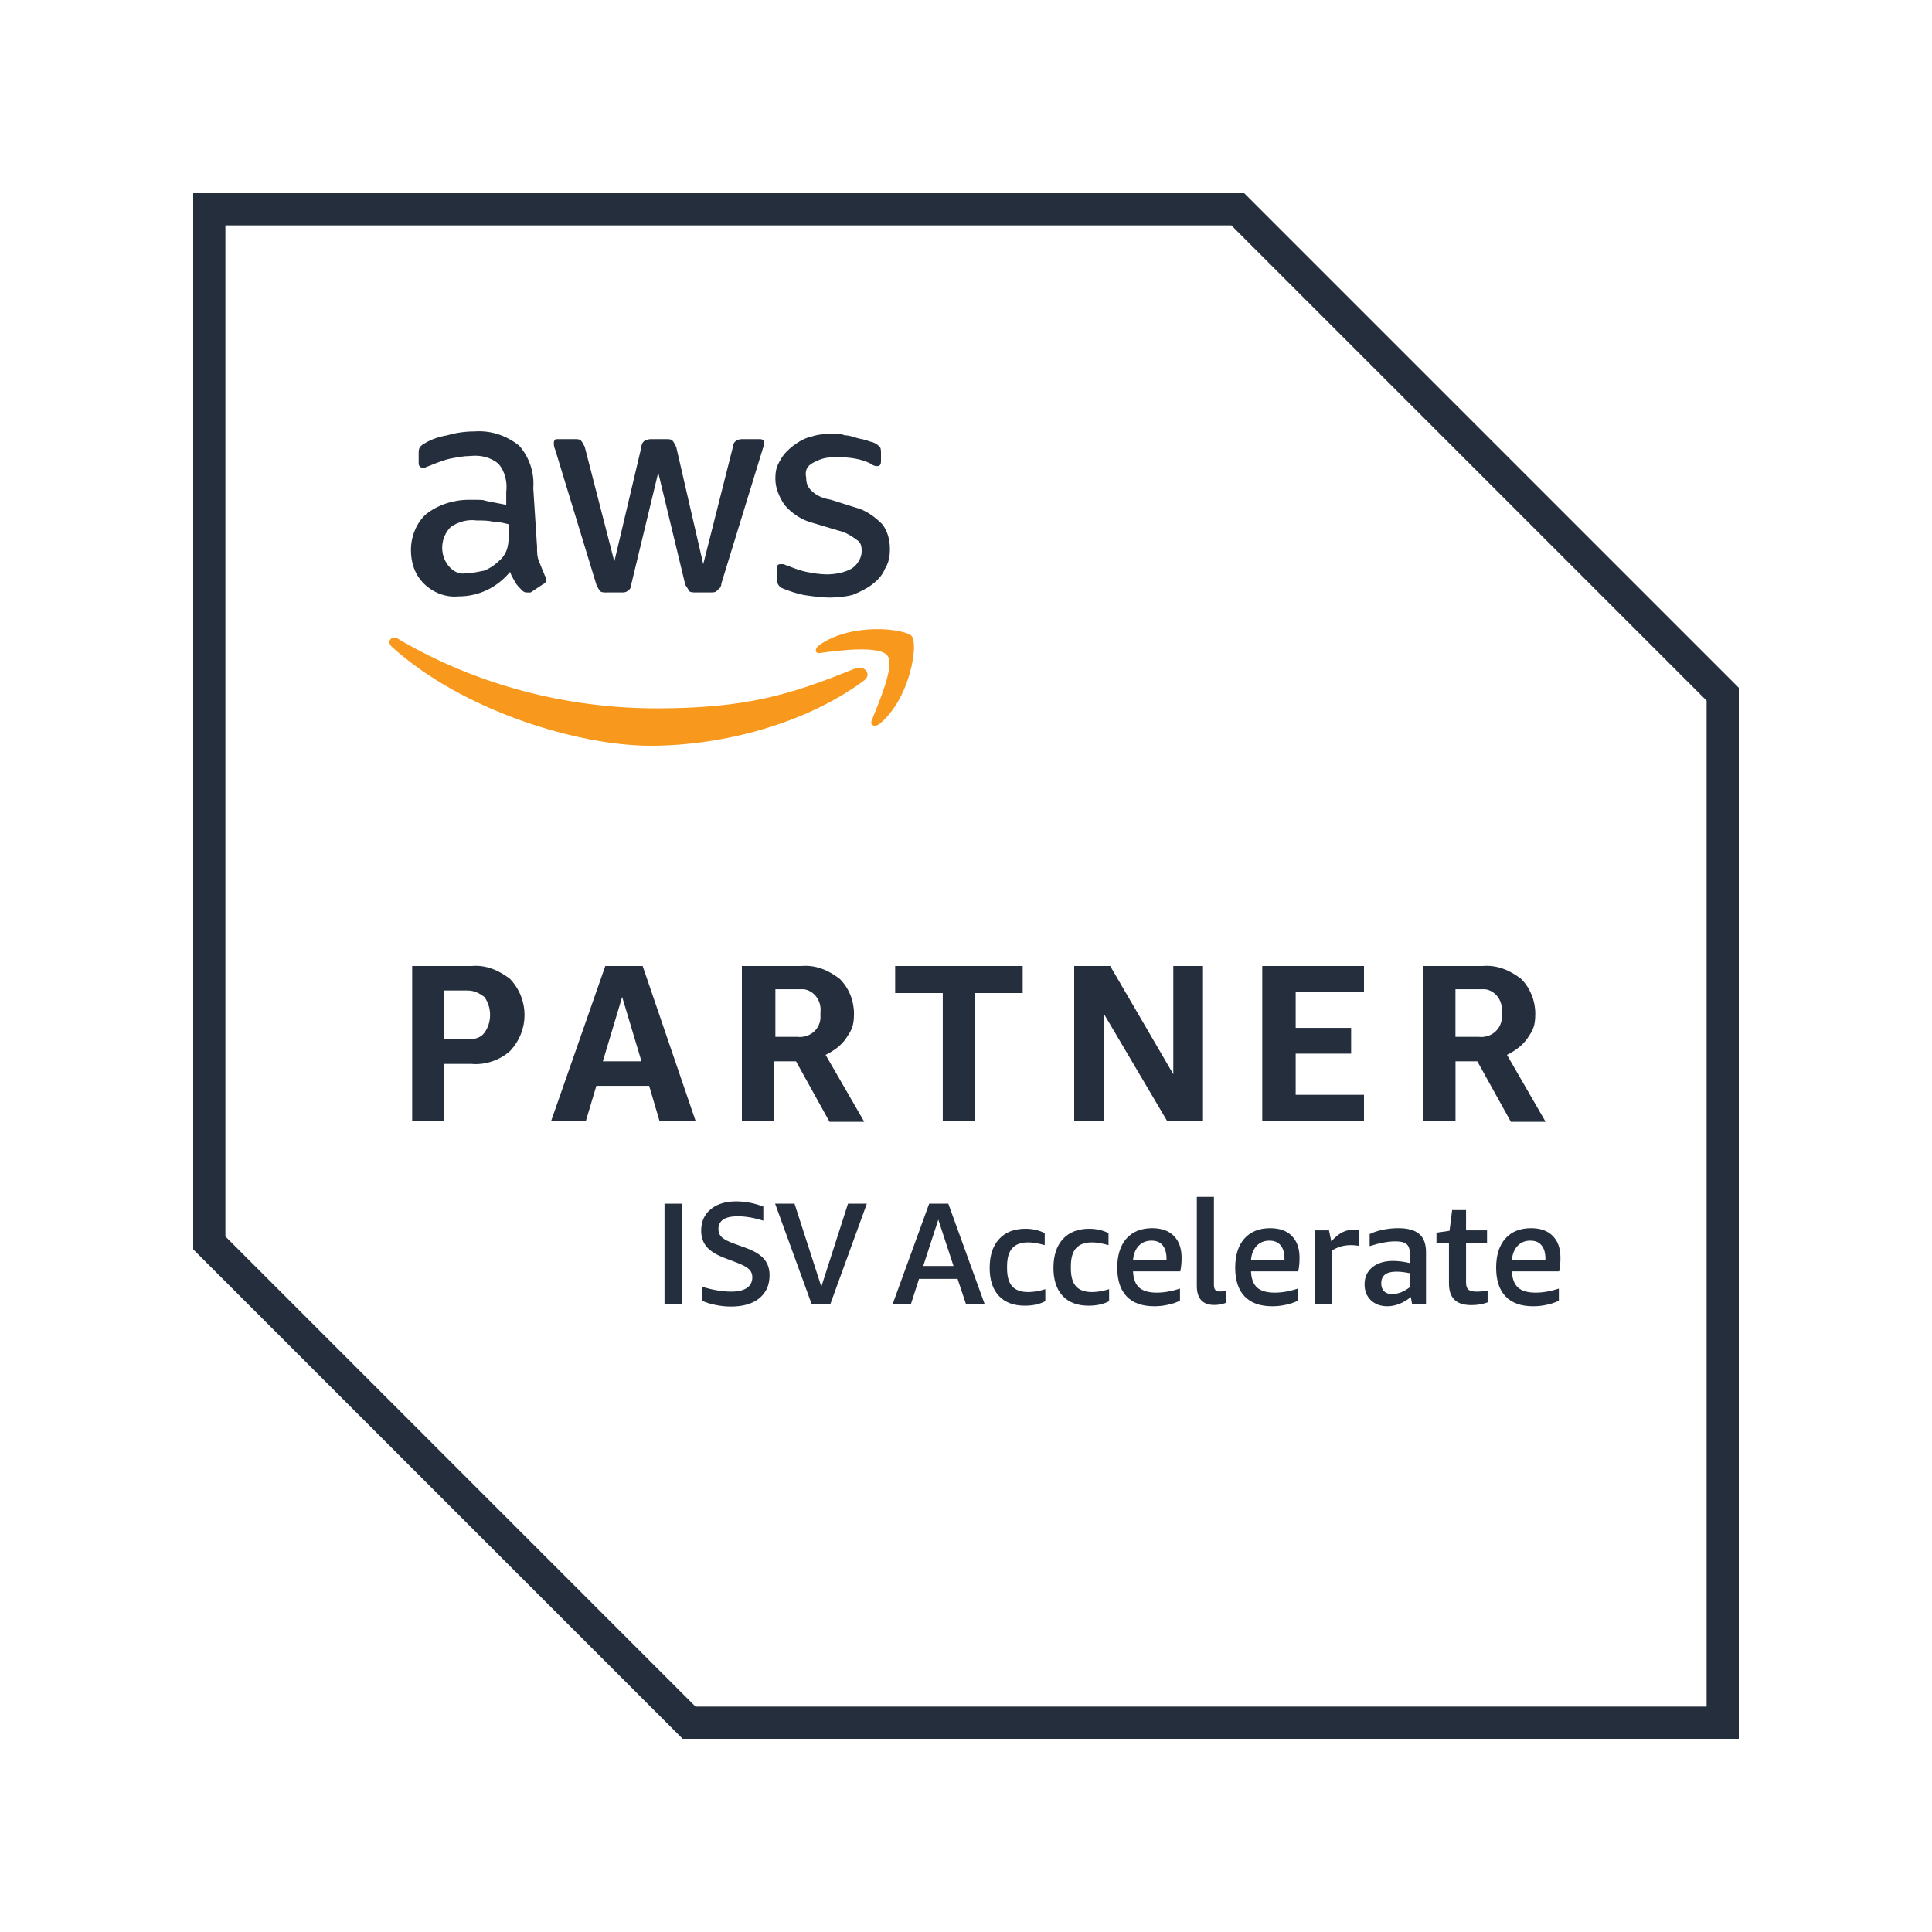 <svg width="80" height="80" viewBox="0 0 80 80" fill="none" xmlns="http://www.w3.org/2000/svg">
<rect x="0" y="0" width="80" height="80" fill="#808080" stroke="none"/>
<g clip-path="url(#clip0_47_2067)">
<rect width="80" height="80" fill="white"/>
<rect x="-661" y="-1031" width="1657" height="1386" rx="49" stroke="white" stroke-width="2"/>
<g clip-path="url(#clip1_47_2067)">
<path d="M51.52 8H8V51.733L28.267 72H72V28.48L51.52 8Z" fill="white"/>
<path d="M50.987 9.333L70.667 29.013V70.667H28.8L9.333 51.2V9.333H50.987ZM51.52 8H8V51.733L28.267 72H72V28.48L51.52 8Z" fill="#242E3D"/>
<path d="M18.4 44.054V46.4H17.067V40H19.52C20.107 39.947 20.64 40.163 21.12 40.534C21.92 41.387 21.92 42.667 21.12 43.52C20.695 43.896 20.107 44.107 19.52 44.054H18.4ZM18.4 43.038H19.362C19.629 43.038 19.895 42.985 20.053 42.771C20.373 42.347 20.373 41.705 20.053 41.28C19.84 41.118 19.629 41.014 19.362 41.014H18.4V43.038ZM27.304 46.4L26.88 44.962H24.693L24.264 46.4H22.827L25.064 40H26.611L28.798 46.4H27.302H27.304ZM24.962 43.947H26.562L25.762 41.28L24.962 43.947ZM30.72 46.4V40H33.173C33.762 39.947 34.295 40.163 34.773 40.534C35.149 40.905 35.362 41.438 35.362 41.971C35.362 42.505 35.253 42.667 35.04 42.985C34.829 43.305 34.507 43.518 34.187 43.68L35.787 46.451H34.349L32.962 43.947H32.053V46.4H30.72ZM32.053 42.934H33.016C33.495 42.987 33.92 42.667 33.973 42.187V41.92C34.029 41.44 33.707 41.016 33.282 40.962H32.107V42.934H32.053ZM39.038 46.4V41.12H37.067V40H42.347V41.12H40.371V46.4H39.038ZM45.704 41.971V46.4H44.48V40H45.971L48.584 44.48V40H49.813V46.4H48.318L45.704 41.971ZM52.267 46.4V40H56.48V41.067H53.651V42.562H55.947V43.629H53.651V45.334H56.48V46.4H52.267ZM58.933 46.4V40H61.387C61.973 39.947 62.507 40.163 62.987 40.534C63.362 40.905 63.573 41.438 63.573 41.971C63.573 42.505 63.469 42.667 63.253 42.985C63.038 43.303 62.72 43.518 62.4 43.68L64 46.451H62.562L61.173 43.947H60.269V46.4H58.935H58.933ZM60.267 42.934H61.229C61.707 42.987 62.133 42.667 62.187 42.187V41.92C62.24 41.44 61.92 41.016 61.495 40.962H60.267V42.934Z" fill="#242E3D"/>
<path d="M22.238 22.666C22.238 22.88 22.238 23.095 22.347 23.304C22.4 23.466 22.505 23.68 22.56 23.837C22.613 23.893 22.613 23.946 22.613 24C22.613 24.104 22.56 24.162 22.451 24.213L21.971 24.533H21.813C21.704 24.533 21.651 24.48 21.6 24.429C21.496 24.32 21.387 24.215 21.333 24.106C21.28 24.002 21.171 23.84 21.12 23.682C20.587 24.32 19.84 24.695 18.987 24.695C18.453 24.749 17.92 24.533 17.549 24.162C17.173 23.786 17.016 23.306 17.016 22.773C17.016 22.24 17.229 21.653 17.653 21.282C18.133 20.906 18.773 20.695 19.416 20.695C20.058 20.695 19.949 20.695 20.162 20.749L20.962 20.906V20.373C21.016 19.949 20.907 19.52 20.64 19.202C20.32 18.935 19.896 18.831 19.469 18.882C19.202 18.882 18.936 18.935 18.669 18.986C18.402 19.038 18.136 19.149 17.869 19.253C17.765 19.306 17.707 19.306 17.602 19.362H17.498C17.389 19.362 17.336 19.306 17.336 19.149V18.773C17.336 18.669 17.336 18.615 17.389 18.506C17.442 18.453 17.498 18.402 17.602 18.349C17.869 18.186 18.189 18.082 18.507 18.029C18.882 17.92 19.253 17.866 19.629 17.866C20.32 17.813 20.962 18.029 21.496 18.453C21.92 18.933 22.133 19.573 22.082 20.215L22.24 22.669L22.238 22.666ZM19.305 23.733C19.571 23.733 19.785 23.68 20.051 23.629C20.318 23.52 20.531 23.362 20.747 23.149C20.851 23.04 20.96 22.882 21.013 22.669C21.067 22.455 21.067 22.24 21.067 22.031V21.709C20.853 21.655 20.638 21.604 20.429 21.604C20.216 21.551 20 21.551 19.733 21.551C19.362 21.497 18.987 21.604 18.667 21.817C18.238 22.242 18.187 22.938 18.562 23.418C18.773 23.684 19.04 23.789 19.307 23.738L19.305 23.733ZM25.12 24.533C25.016 24.533 24.907 24.533 24.853 24.48C24.8 24.426 24.749 24.317 24.696 24.213L22.987 18.613C22.933 18.504 22.933 18.4 22.933 18.346C22.933 18.238 22.987 18.184 23.038 18.184H23.785C23.893 18.184 23.998 18.184 24.051 18.238C24.105 18.293 24.16 18.4 24.213 18.504L25.438 23.251L26.56 18.504C26.56 18.4 26.613 18.293 26.718 18.238C26.827 18.184 26.931 18.184 26.985 18.184H27.571C27.68 18.184 27.785 18.184 27.838 18.238C27.891 18.291 27.947 18.4 28 18.504L29.12 23.36L30.349 18.504C30.349 18.4 30.402 18.293 30.507 18.238C30.616 18.184 30.669 18.184 30.773 18.184H31.469C31.573 18.184 31.631 18.238 31.631 18.293V18.451C31.631 18.504 31.576 18.56 31.576 18.613L29.871 24.16C29.871 24.264 29.818 24.371 29.709 24.426C29.656 24.531 29.551 24.531 29.442 24.531H28.805C28.7 24.531 28.591 24.531 28.538 24.477C28.485 24.369 28.433 24.315 28.376 24.211L27.256 19.569L26.136 24.211C26.136 24.315 26.082 24.424 25.973 24.477C25.92 24.531 25.816 24.531 25.762 24.531H25.12V24.533ZM34.4 24.746C34.029 24.746 33.653 24.693 33.28 24.637C33.013 24.584 32.693 24.48 32.427 24.371C32.264 24.317 32.16 24.16 32.16 23.946V23.571C32.16 23.413 32.213 23.36 32.318 23.36H32.427C32.48 23.36 32.531 23.413 32.584 23.413C32.851 23.517 33.118 23.626 33.385 23.68C33.651 23.733 33.971 23.784 34.238 23.784C34.505 23.784 34.984 23.731 35.304 23.517C35.518 23.36 35.68 23.093 35.68 22.826C35.68 22.56 35.627 22.451 35.467 22.346C35.253 22.184 34.987 22.026 34.72 21.971L33.653 21.651C33.229 21.546 32.8 21.28 32.482 20.904C32.269 20.584 32.107 20.213 32.107 19.837C32.107 19.462 32.162 19.304 32.32 19.038C32.429 18.826 32.64 18.613 32.853 18.451C33.067 18.293 33.333 18.131 33.6 18.08C33.92 17.971 34.187 17.971 34.505 17.971C34.822 17.971 34.827 17.971 34.984 18.026C35.147 18.026 35.304 18.08 35.465 18.131C35.624 18.182 35.731 18.184 35.893 18.235C35.998 18.291 36.105 18.291 36.213 18.344C36.318 18.398 36.371 18.449 36.427 18.502C36.48 18.558 36.48 18.664 36.48 18.769V19.091C36.48 19.249 36.427 19.302 36.318 19.302C36.209 19.302 36.105 19.249 36.051 19.198C35.627 18.984 35.147 18.931 34.664 18.931C34.182 18.931 34.027 18.984 33.702 19.144C33.378 19.304 33.331 19.515 33.382 19.782C33.382 19.995 33.436 20.157 33.596 20.315C33.809 20.529 34.076 20.635 34.396 20.691L35.409 21.011C35.833 21.115 36.209 21.382 36.529 21.702C36.742 21.969 36.849 22.344 36.849 22.715C36.849 23.086 36.796 23.302 36.636 23.569C36.531 23.835 36.316 24.049 36.102 24.211C35.891 24.369 35.569 24.531 35.302 24.635C35.091 24.691 34.716 24.744 34.398 24.744L34.4 24.746Z" fill="#242E3D"/>
<path d="M35.733 28.213C33.333 29.971 29.92 30.88 26.933 30.88C23.947 30.88 19.147 29.438 16.213 26.771C16 26.56 16.213 26.293 16.48 26.451C19.733 28.371 23.467 29.331 27.2 29.331C30.933 29.331 32.8 28.744 35.413 27.678C35.784 27.516 36.16 27.944 35.733 28.211V28.213ZM36.104 29.813C36 30.027 36.213 30.133 36.427 29.971C37.704 28.904 38.027 26.667 37.76 26.347C37.493 26.027 35.251 25.76 33.918 26.718C33.704 26.88 33.76 27.093 33.971 27.038C34.718 26.933 36.427 26.718 36.747 27.147C37.067 27.571 36.371 29.118 36.104 29.813Z" fill="#F8991D"/>
</g>
<path d="M27.516 54V49.842H28.248V54H27.516Z" fill="#242E3D"/>
<path d="M29.994 52.086C29.658 51.958 29.414 51.806 29.262 51.63C29.11 51.45 29.034 51.226 29.034 50.958C29.034 50.586 29.164 50.292 29.424 50.076C29.688 49.856 30.042 49.746 30.486 49.746C30.854 49.746 31.228 49.818 31.608 49.962V50.544C31.22 50.424 30.866 50.364 30.546 50.364C30.014 50.364 29.748 50.542 29.748 50.898C29.748 51.034 29.796 51.146 29.892 51.234C29.988 51.322 30.158 51.41 30.402 51.498L30.912 51.684C31.248 51.808 31.49 51.958 31.638 52.134C31.79 52.31 31.866 52.534 31.866 52.806C31.866 53.21 31.724 53.528 31.44 53.76C31.156 53.988 30.766 54.102 30.27 54.102C30.058 54.102 29.846 54.08 29.634 54.036C29.422 53.996 29.236 53.938 29.076 53.862V53.28C29.272 53.344 29.476 53.394 29.688 53.43C29.904 53.466 30.098 53.484 30.27 53.484C30.554 53.484 30.772 53.434 30.924 53.334C31.076 53.23 31.152 53.082 31.152 52.89C31.152 52.754 31.106 52.642 31.014 52.554C30.922 52.466 30.76 52.378 30.528 52.29L29.994 52.086Z" fill="#242E3D"/>
<path d="M33.608 54L32.096 49.842H32.9L34.01 53.28L35.114 49.842H35.894L34.382 54H33.608Z" fill="#242E3D"/>
<path d="M39.999 54L39.651 52.956H38.055L37.719 54H36.963L38.475 49.842H39.267L40.773 54H39.999ZM38.229 52.422H39.483L38.853 50.502L38.229 52.422Z" fill="#242E3D"/>
<path d="M43.284 53.88C43.048 54.004 42.766 54.066 42.438 54.066C41.97 54.066 41.61 53.93 41.358 53.658C41.106 53.386 40.98 53 40.98 52.5C40.98 51.988 41.11 51.59 41.37 51.306C41.63 51.022 41.994 50.88 42.462 50.88C42.754 50.88 43.02 50.94 43.26 51.06V51.558C42.992 51.482 42.764 51.444 42.576 51.444C42.276 51.444 42.054 51.526 41.91 51.69C41.77 51.85 41.7 52.1 41.7 52.44V52.518C41.7 52.854 41.77 53.102 41.91 53.262C42.054 53.422 42.276 53.502 42.576 53.502C42.792 53.502 43.028 53.462 43.284 53.382V53.88Z" fill="#242E3D"/>
<path d="M45.925 53.88C45.69 54.004 45.407 54.066 45.08 54.066C44.611 54.066 44.252 53.93 43.999 53.658C43.748 53.386 43.621 53 43.621 52.5C43.621 51.988 43.752 51.59 44.011 51.306C44.272 51.022 44.636 50.88 45.103 50.88C45.395 50.88 45.661 50.94 45.901 51.06V51.558C45.633 51.482 45.406 51.444 45.218 51.444C44.917 51.444 44.696 51.526 44.551 51.69C44.411 51.85 44.342 52.1 44.342 52.44V52.518C44.342 52.854 44.411 53.102 44.551 53.262C44.696 53.422 44.917 53.502 45.218 53.502C45.434 53.502 45.669 53.462 45.925 53.382V53.88Z" fill="#242E3D"/>
<path d="M46.917 52.644C46.929 52.948 47.013 53.172 47.169 53.316C47.329 53.456 47.573 53.526 47.901 53.526C48.197 53.526 48.517 53.47 48.861 53.358V53.856C48.725 53.928 48.563 53.984 48.375 54.024C48.191 54.068 47.999 54.09 47.799 54.09C47.295 54.09 46.913 53.954 46.653 53.682C46.393 53.41 46.263 53.014 46.263 52.494C46.263 51.978 46.389 51.576 46.641 51.288C46.897 51 47.253 50.856 47.709 50.856C48.101 50.856 48.401 50.964 48.609 51.18C48.821 51.392 48.927 51.694 48.927 52.086C48.927 52.294 48.909 52.48 48.873 52.644H46.917ZM47.679 51.372C47.463 51.372 47.287 51.444 47.151 51.588C47.015 51.732 46.937 51.926 46.917 52.17H48.303V52.122C48.303 51.878 48.249 51.692 48.141 51.564C48.037 51.436 47.883 51.372 47.679 51.372Z" fill="#242E3D"/>
<path d="M50.752 53.952C50.604 54.008 50.446 54.036 50.278 54.036C50.042 54.036 49.862 53.97 49.738 53.838C49.618 53.702 49.558 53.506 49.558 53.25V49.56H50.266V53.196C50.266 53.296 50.284 53.368 50.32 53.412C50.36 53.456 50.424 53.478 50.512 53.478C50.584 53.478 50.664 53.472 50.752 53.46V53.952Z" fill="#242E3D"/>
<path d="M51.801 52.644C51.813 52.948 51.897 53.172 52.053 53.316C52.213 53.456 52.457 53.526 52.785 53.526C53.081 53.526 53.401 53.47 53.745 53.358V53.856C53.609 53.928 53.447 53.984 53.259 54.024C53.075 54.068 52.883 54.09 52.683 54.09C52.179 54.09 51.797 53.954 51.537 53.682C51.277 53.41 51.147 53.014 51.147 52.494C51.147 51.978 51.273 51.576 51.525 51.288C51.781 51 52.137 50.856 52.593 50.856C52.985 50.856 53.285 50.964 53.493 51.18C53.705 51.392 53.811 51.694 53.811 52.086C53.811 52.294 53.793 52.48 53.757 52.644H51.801ZM52.563 51.372C52.347 51.372 52.171 51.444 52.035 51.588C51.899 51.732 51.821 51.926 51.801 52.17H53.187V52.122C53.187 51.878 53.133 51.692 53.025 51.564C52.921 51.436 52.767 51.372 52.563 51.372Z" fill="#242E3D"/>
<path d="M54.442 54V50.946H55.03L55.126 51.402C55.286 51.226 55.436 51.102 55.576 51.03C55.716 50.958 55.868 50.922 56.032 50.922C56.108 50.922 56.19 50.928 56.278 50.94V51.588C56.166 51.568 56.052 51.558 55.936 51.558C55.64 51.558 55.378 51.634 55.15 51.786V54H54.442Z" fill="#242E3D"/>
<path d="M58.472 54L58.418 53.706C58.278 53.826 58.122 53.92 57.95 53.988C57.782 54.056 57.614 54.09 57.446 54.09C57.166 54.09 56.938 54.006 56.762 53.838C56.59 53.67 56.504 53.452 56.504 53.184C56.504 52.888 56.61 52.652 56.822 52.476C57.038 52.3 57.326 52.212 57.686 52.212C57.898 52.212 58.13 52.242 58.382 52.302V51.948C58.382 51.744 58.338 51.602 58.25 51.522C58.162 51.442 58.008 51.402 57.788 51.402C57.476 51.402 57.118 51.468 56.714 51.6V51.102C56.862 51.026 57.042 50.966 57.254 50.922C57.47 50.878 57.686 50.856 57.902 50.856C58.294 50.856 58.582 50.936 58.766 51.096C58.954 51.256 59.048 51.506 59.048 51.846V54H58.472ZM57.644 53.586C57.76 53.586 57.882 53.562 58.01 53.514C58.138 53.462 58.262 53.39 58.382 53.298V52.722C58.17 52.678 57.982 52.656 57.818 52.656C57.402 52.656 57.194 52.818 57.194 53.142C57.194 53.282 57.234 53.392 57.314 53.472C57.394 53.548 57.504 53.586 57.644 53.586Z" fill="#242E3D"/>
<path d="M61.599 53.928C61.392 54.004 61.167 54.042 60.928 54.042C60.611 54.042 60.377 53.968 60.225 53.82C60.074 53.672 59.998 53.446 59.998 53.142V51.486H59.481V51.042L60.022 50.964L60.13 50.106H60.706V50.946H61.575V51.486H60.706V53.106C60.706 53.242 60.737 53.34 60.801 53.4C60.87 53.456 60.981 53.484 61.138 53.484C61.306 53.484 61.459 53.468 61.599 53.436V53.928Z" fill="#242E3D"/>
<path d="M62.605 52.644C62.617 52.948 62.702 53.172 62.858 53.316C63.017 53.456 63.261 53.526 63.59 53.526C63.886 53.526 64.206 53.47 64.549 53.358V53.856C64.413 53.928 64.251 53.984 64.064 54.024C63.88 54.068 63.688 54.09 63.487 54.09C62.983 54.09 62.602 53.954 62.342 53.682C62.081 53.41 61.952 53.014 61.952 52.494C61.952 51.978 62.078 51.576 62.33 51.288C62.586 51 62.941 50.856 63.398 50.856C63.789 50.856 64.09 50.964 64.297 51.18C64.51 51.392 64.615 51.694 64.615 52.086C64.615 52.294 64.597 52.48 64.561 52.644H62.605ZM63.367 51.372C63.151 51.372 62.975 51.444 62.84 51.588C62.703 51.732 62.626 51.926 62.605 52.17H63.992V52.122C63.992 51.878 63.938 51.692 63.83 51.564C63.725 51.436 63.572 51.372 63.367 51.372Z" fill="#242E3D"/>
</g>
<defs>
<clipPath id="clip0_47_2067">
<rect width="80" height="80" fill="white"/>
</clipPath>
<clipPath id="clip1_47_2067">
<rect width="64" height="64" fill="white" transform="translate(8 8)"/>
</clipPath>
</defs>
</svg>
